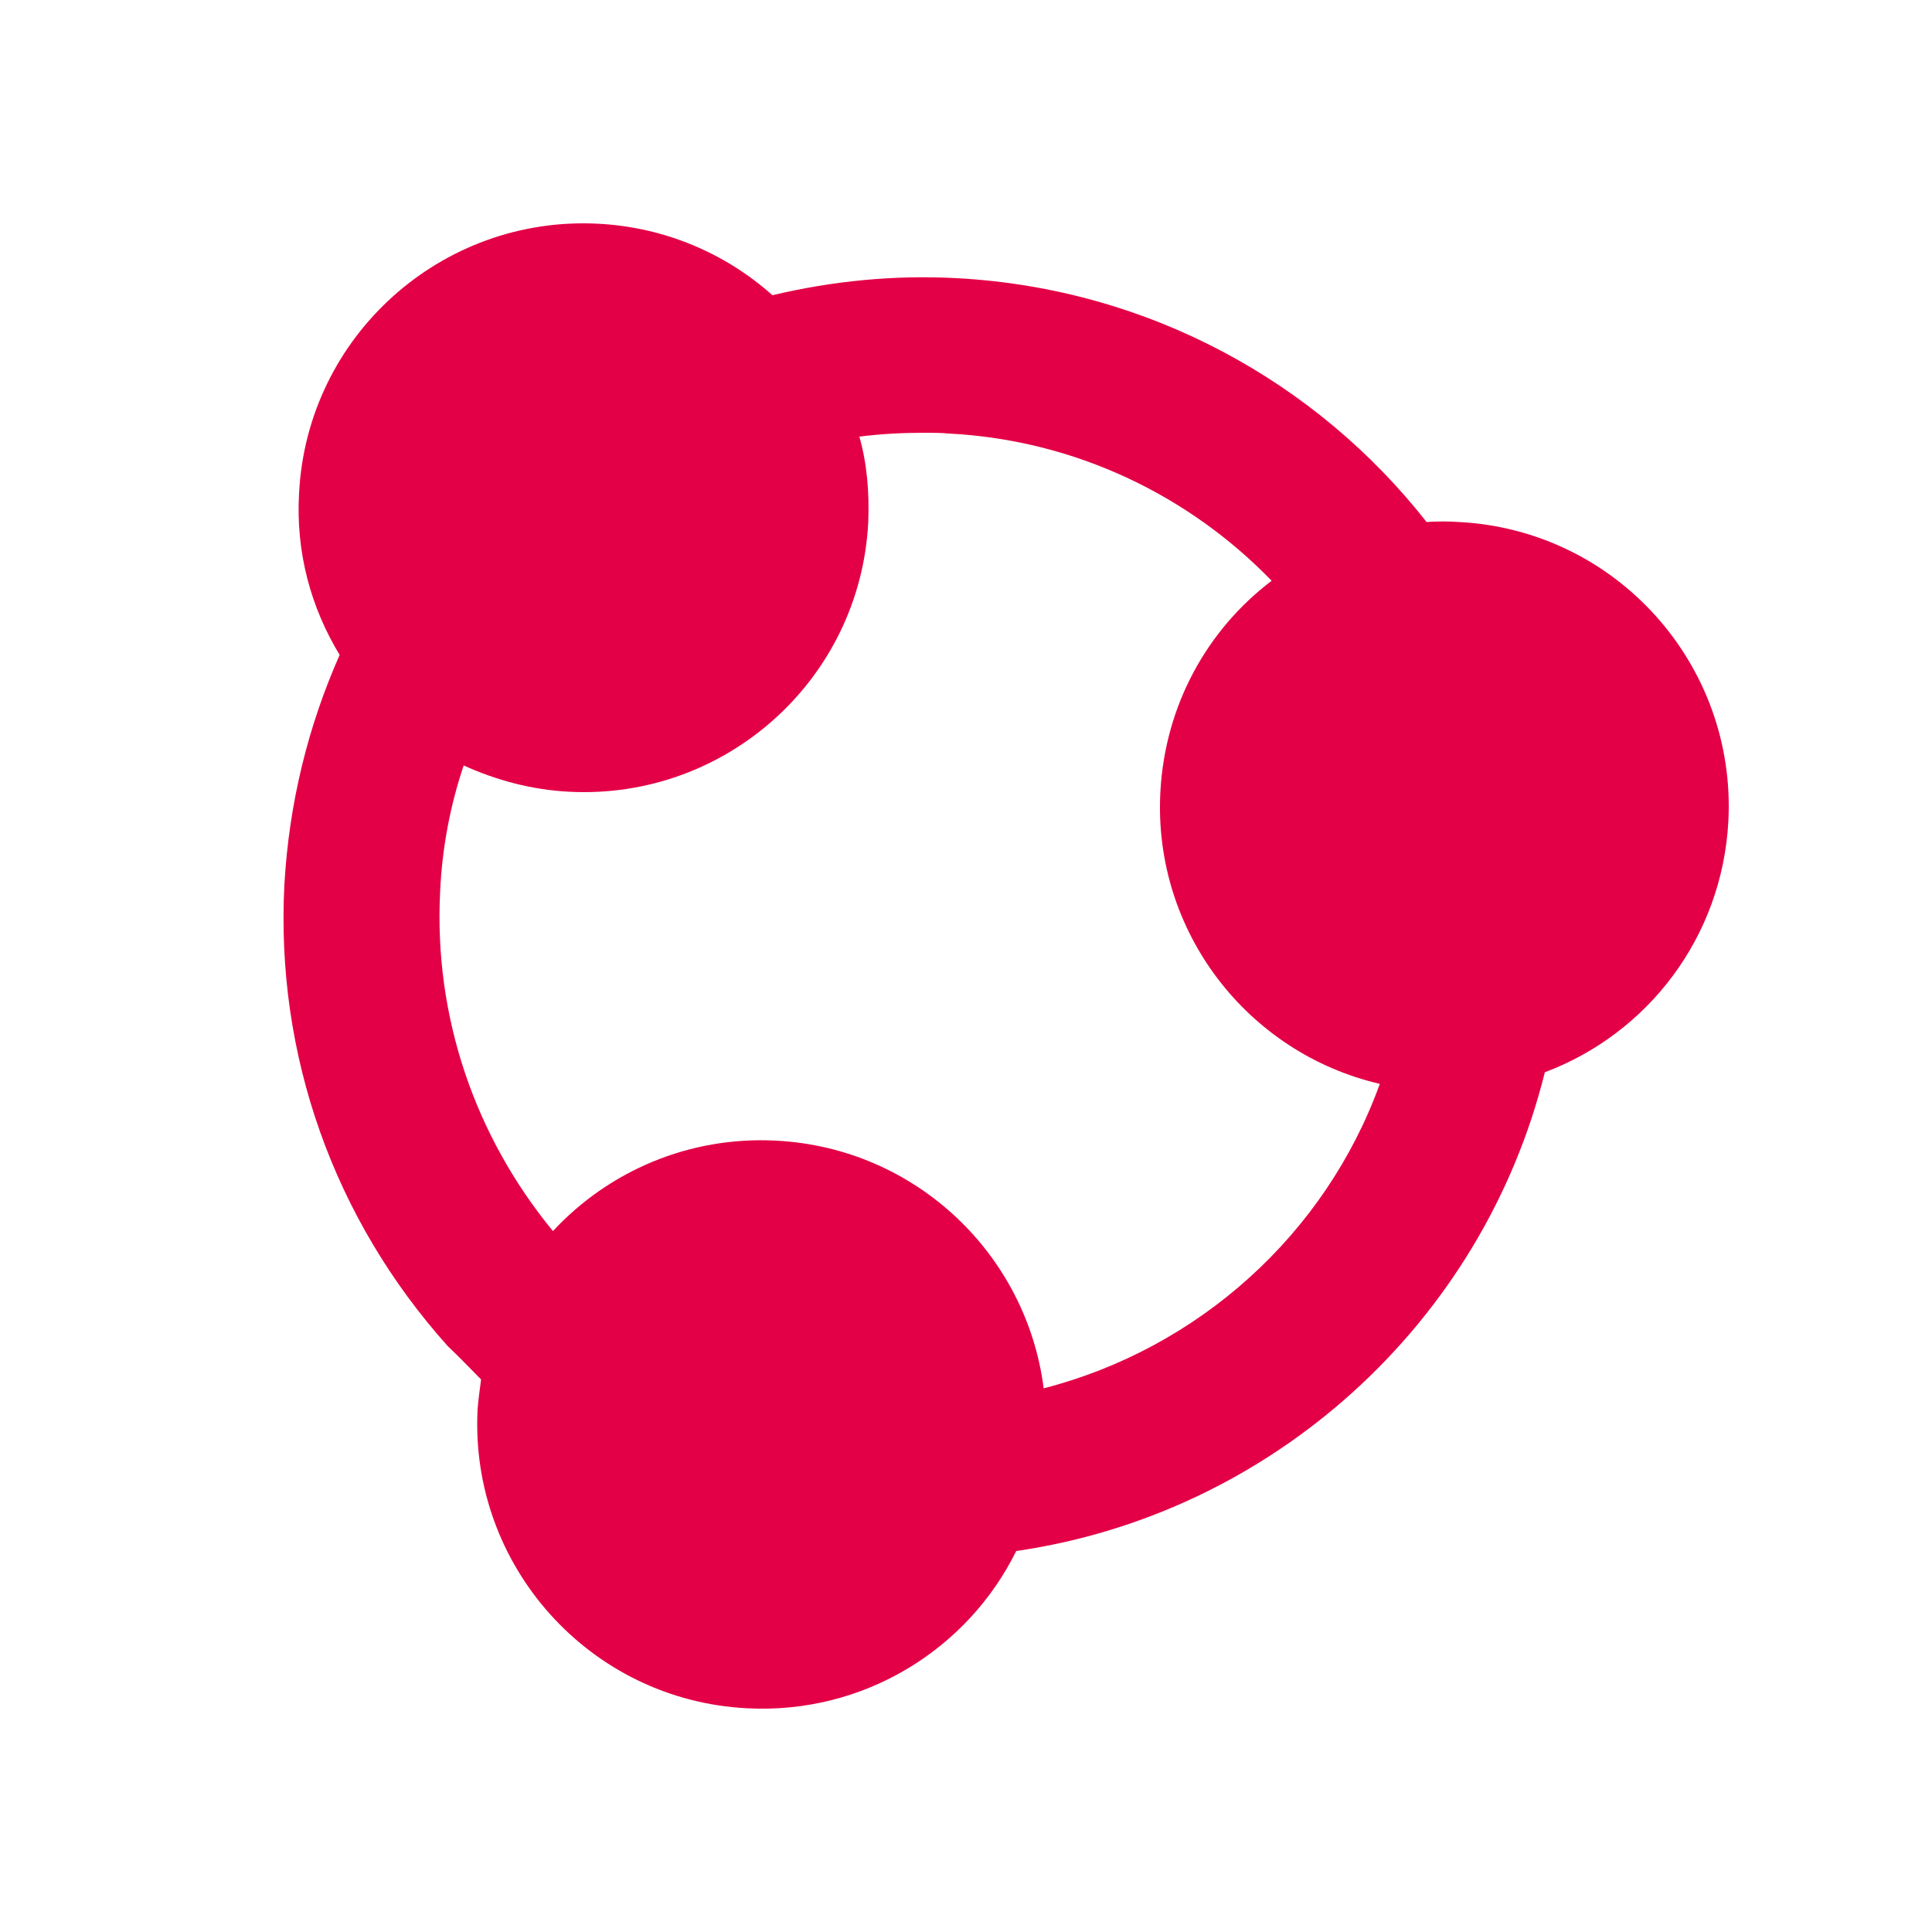<?xml version="1.0" encoding="UTF-8"?>
<svg xmlns="http://www.w3.org/2000/svg" xmlns:xlink="http://www.w3.org/1999/xlink" version="1.1" id="Ebene_1" x="0px" y="0px" viewBox="0 0 500 500" style="enable-background:new 0 0 500 500;" xml:space="preserve">
<style type="text/css">
	.st0{fill:#E40046;}
	.st1{fill:none;}
</style>
<g>
	<g>
		<path class="st0" d="M124.5,357c-0.3,2.4-0.7,5.1-0.9,7.7c-2.1,40.5,29,75.3,69.7,77.4c30.2,1.6,57.1-15.2,69.7-40.7    c66.2-9.6,120.7-58.9,136.8-123.9c26.6-10,45.9-34.9,47.5-65c2.1-40.5-29-75.3-69.7-77.4c-2.8-0.2-5.6-0.2-8.4,0    c-28.5-36.3-72-60.4-121.4-63.1c-16.2-0.9-32.3,0.7-47.9,4.4c-12.1-10.8-27.8-17.6-45.1-18.5c-40.5-2.1-75.3,29-77.4,69.7    c-0.9,15.4,3.1,29.7,10.5,41.9c-8.2,18.5-13.1,38.4-14.3,59.4c-2.3,44.2,12.8,86.6,42.3,119.5C118.9,351.2,121.7,354.2,124.5,357z     M113.9,230.9c0.5-11.4,2.6-22.4,6.1-32.8c8.4,3.8,17.5,6.3,27.3,6.8c40.5,2.1,75.3-29,77.4-69.7c0.3-7.7-0.3-15.2-2.3-22.2    c5.4-0.7,11-1,16.6-1c2.3,0,4.5,0,6.6,0.2c32.8,1.7,62.2,16.1,83.5,38.1c-16.6,12.6-27.6,32.1-28.8,54.7    c-1.9,36.2,22.7,67.6,56.8,75.5c-14.1,39-47,68.5-87,78.8c-4.4-34.6-33-62.2-69.2-64.1c-22.7-1.2-43.5,8-57.8,23.4    C122.8,293.9,112.3,263,113.9,230.9z"></path>
	</g>
</g>
<rect y="0" class="st1" width="500" height="500"></rect>
</svg>
